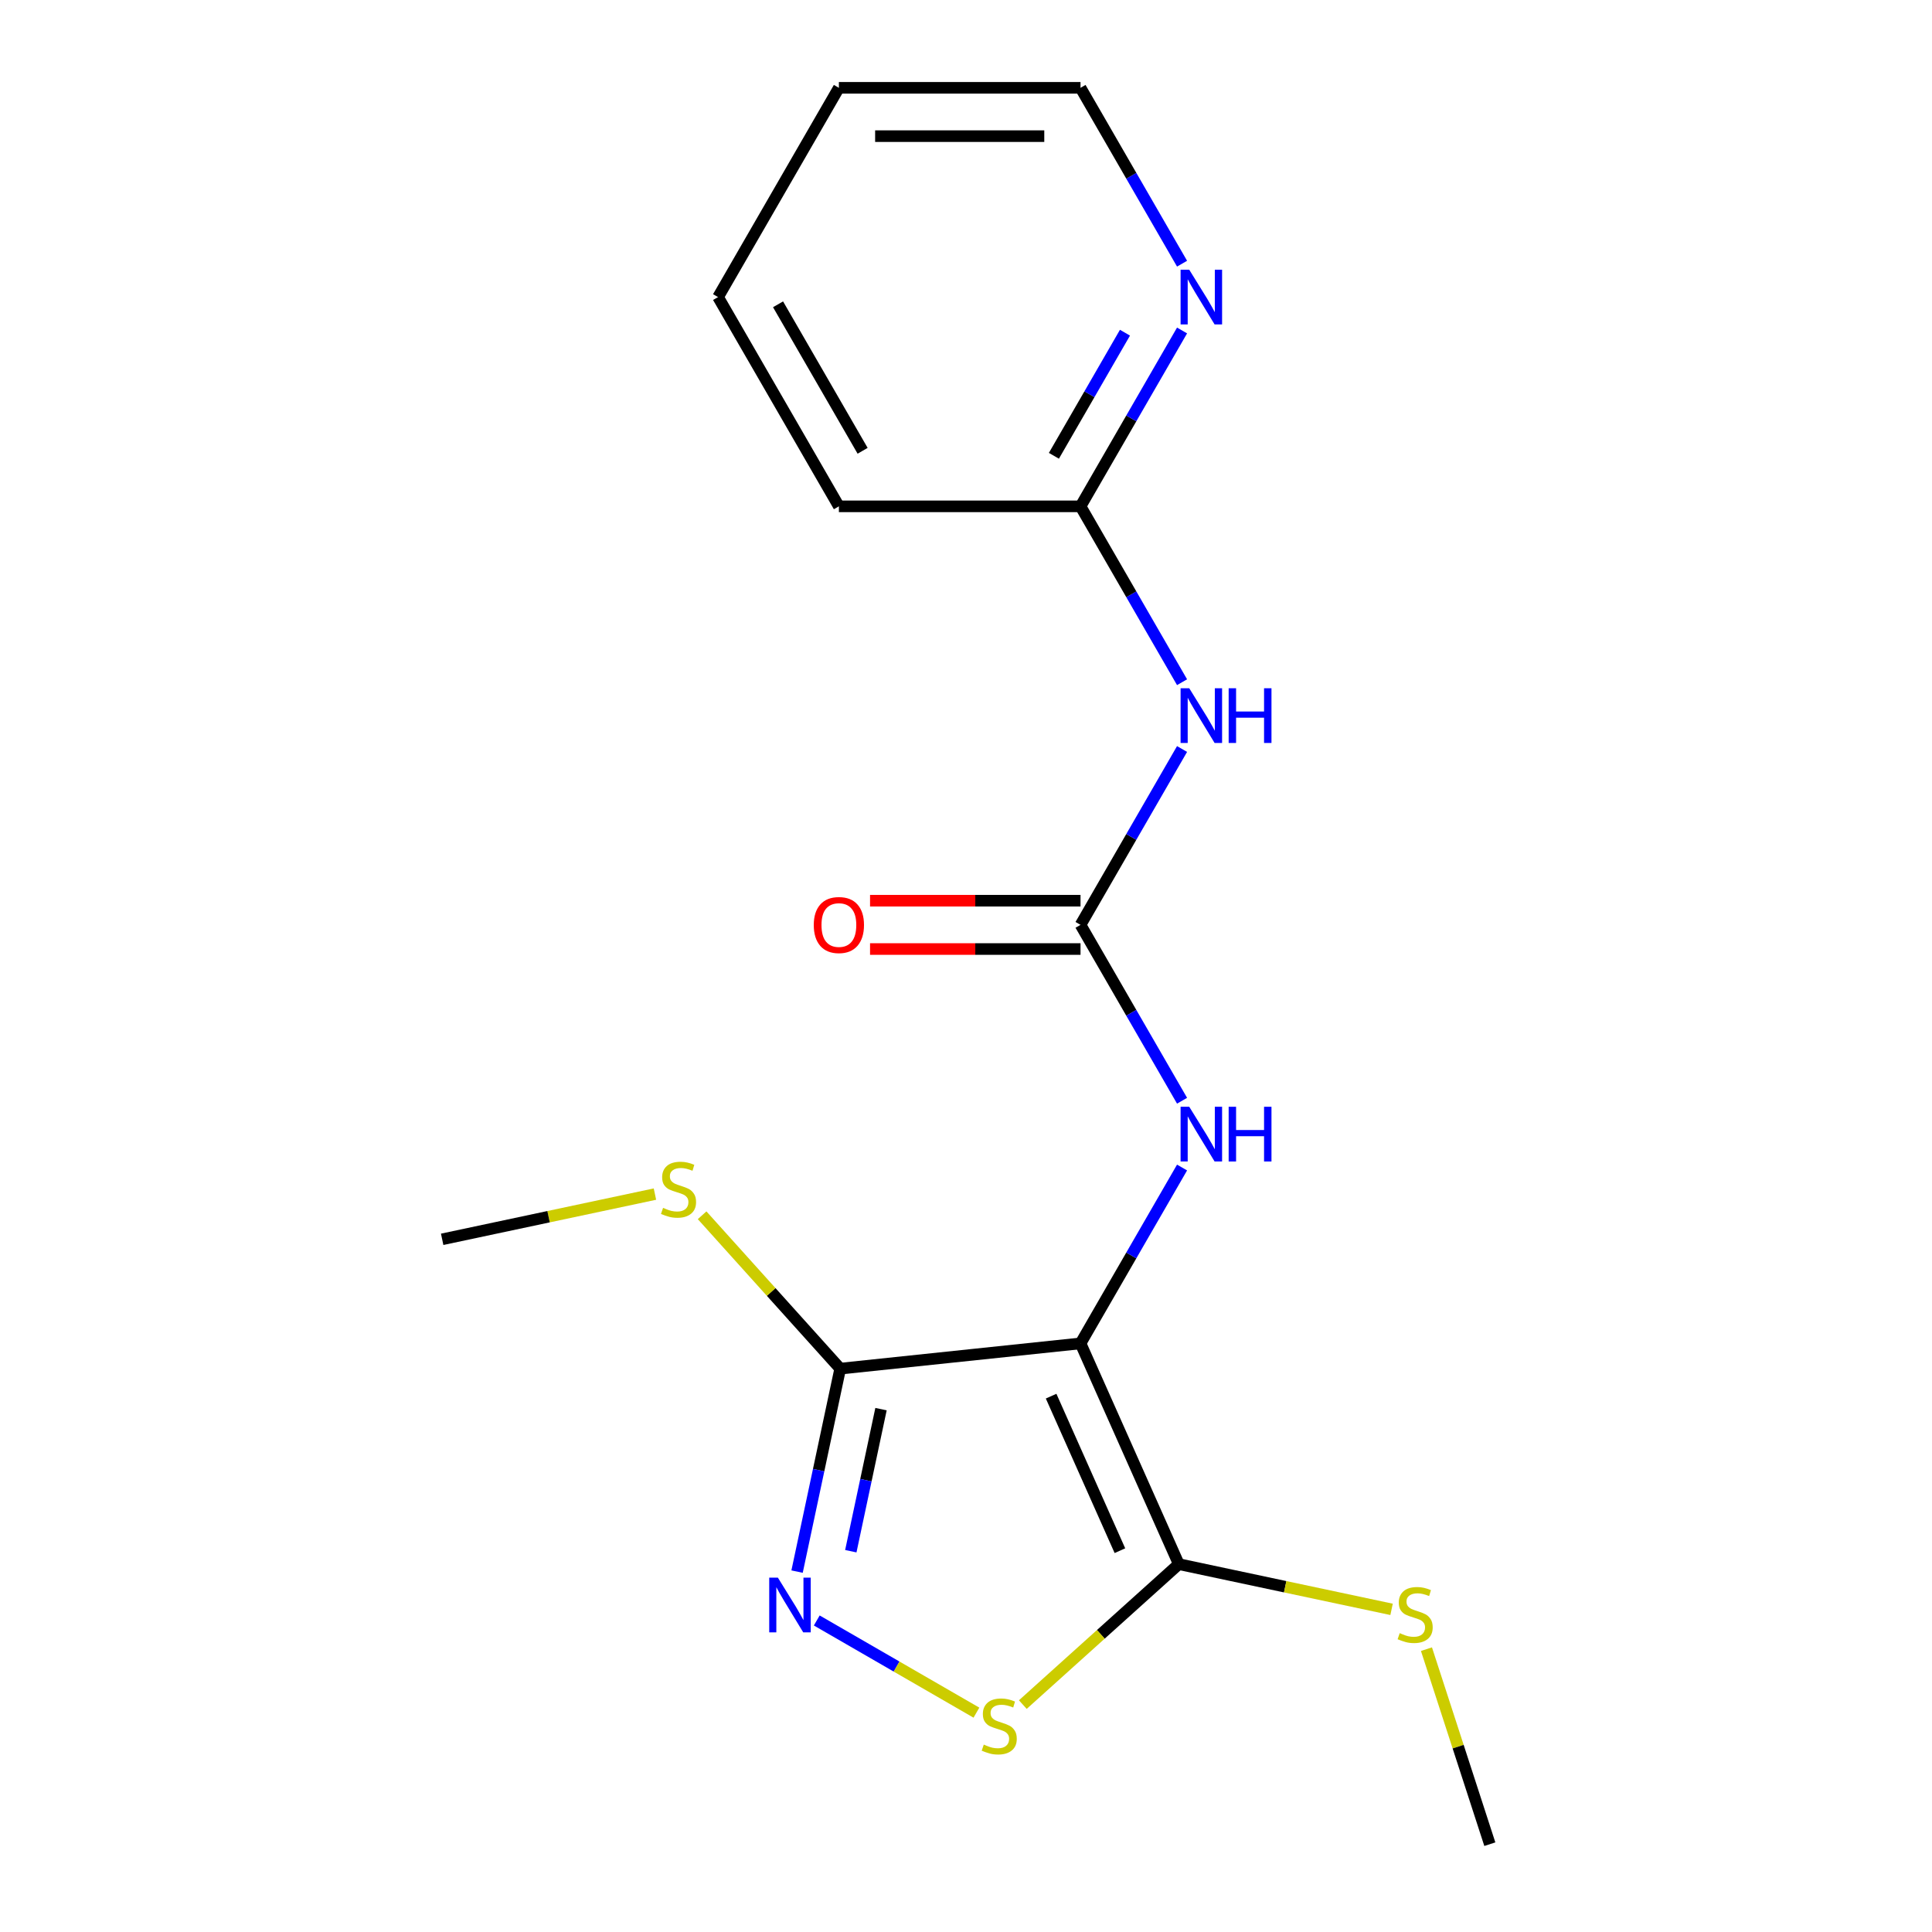 <?xml version='1.0' encoding='iso-8859-1'?>
<svg version='1.1' baseProfile='full'
              xmlns='http://www.w3.org/2000/svg'
                      xmlns:rdkit='http://www.rdkit.org/xml'
                      xmlns:xlink='http://www.w3.org/1999/xlink'
                  xml:space='preserve'
width='1000px' height='1000px' viewBox='0 0 1000 1000'>
<!-- END OF HEADER -->
<rect style='opacity:1.0;fill:#FFFFFF;stroke:none' width='1000' height='1000' x='0' y='0'> </rect>
<path class='bond-0' d='M 559.277,695.337 L 610.147,809.593' style='fill:none;fill-rule:evenodd;stroke:#000000;stroke-width:6px;stroke-linecap:butt;stroke-linejoin:miter;stroke-opacity:1' />
<path class='bond-0' d='M 544.056,722.649 L 579.665,802.629' style='fill:none;fill-rule:evenodd;stroke:#000000;stroke-width:6px;stroke-linecap:butt;stroke-linejoin:miter;stroke-opacity:1' />
<path class='bond-1' d='M 559.277,695.337 L 434.892,708.41' style='fill:none;fill-rule:evenodd;stroke:#000000;stroke-width:6px;stroke-linecap:butt;stroke-linejoin:miter;stroke-opacity:1' />
<path class='bond-5' d='M 559.277,695.337 L 585.554,649.823' style='fill:none;fill-rule:evenodd;stroke:#000000;stroke-width:6px;stroke-linecap:butt;stroke-linejoin:miter;stroke-opacity:1' />
<path class='bond-5' d='M 585.554,649.823 L 611.831,604.31' style='fill:none;fill-rule:evenodd;stroke:#0000FF;stroke-width:6px;stroke-linecap:butt;stroke-linejoin:miter;stroke-opacity:1' />
<path class='bond-3' d='M 610.147,809.593 L 569.778,845.942' style='fill:none;fill-rule:evenodd;stroke:#000000;stroke-width:6px;stroke-linecap:butt;stroke-linejoin:miter;stroke-opacity:1' />
<path class='bond-3' d='M 569.778,845.942 L 529.409,882.291' style='fill:none;fill-rule:evenodd;stroke:#CCCC00;stroke-width:6px;stroke-linecap:butt;stroke-linejoin:miter;stroke-opacity:1' />
<path class='bond-10' d='M 610.147,809.593 L 665.212,821.298' style='fill:none;fill-rule:evenodd;stroke:#000000;stroke-width:6px;stroke-linecap:butt;stroke-linejoin:miter;stroke-opacity:1' />
<path class='bond-10' d='M 665.212,821.298 L 720.277,833.002' style='fill:none;fill-rule:evenodd;stroke:#CCCC00;stroke-width:6px;stroke-linecap:butt;stroke-linejoin:miter;stroke-opacity:1' />
<path class='bond-2' d='M 434.892,708.41 L 423.728,760.935' style='fill:none;fill-rule:evenodd;stroke:#000000;stroke-width:6px;stroke-linecap:butt;stroke-linejoin:miter;stroke-opacity:1' />
<path class='bond-2' d='M 423.728,760.935 L 412.563,813.46' style='fill:none;fill-rule:evenodd;stroke:#0000FF;stroke-width:6px;stroke-linecap:butt;stroke-linejoin:miter;stroke-opacity:1' />
<path class='bond-2' d='M 456.01,729.368 L 448.195,766.136' style='fill:none;fill-rule:evenodd;stroke:#000000;stroke-width:6px;stroke-linecap:butt;stroke-linejoin:miter;stroke-opacity:1' />
<path class='bond-2' d='M 448.195,766.136 L 440.38,802.903' style='fill:none;fill-rule:evenodd;stroke:#0000FF;stroke-width:6px;stroke-linecap:butt;stroke-linejoin:miter;stroke-opacity:1' />
<path class='bond-11' d='M 434.892,708.41 L 399.151,668.716' style='fill:none;fill-rule:evenodd;stroke:#000000;stroke-width:6px;stroke-linecap:butt;stroke-linejoin:miter;stroke-opacity:1' />
<path class='bond-11' d='M 399.151,668.716 L 363.411,629.022' style='fill:none;fill-rule:evenodd;stroke:#CCCC00;stroke-width:6px;stroke-linecap:butt;stroke-linejoin:miter;stroke-opacity:1' />
<path class='bond-18' d='M 422.755,838.753 L 464.076,862.609' style='fill:none;fill-rule:evenodd;stroke:#0000FF;stroke-width:6px;stroke-linecap:butt;stroke-linejoin:miter;stroke-opacity:1' />
<path class='bond-18' d='M 464.076,862.609 L 505.396,886.465' style='fill:none;fill-rule:evenodd;stroke:#CCCC00;stroke-width:6px;stroke-linecap:butt;stroke-linejoin:miter;stroke-opacity:1' />
<path class='bond-4' d='M 559.277,478.709 L 585.554,524.223' style='fill:none;fill-rule:evenodd;stroke:#000000;stroke-width:6px;stroke-linecap:butt;stroke-linejoin:miter;stroke-opacity:1' />
<path class='bond-4' d='M 585.554,524.223 L 611.831,569.736' style='fill:none;fill-rule:evenodd;stroke:#0000FF;stroke-width:6px;stroke-linecap:butt;stroke-linejoin:miter;stroke-opacity:1' />
<path class='bond-6' d='M 559.277,478.709 L 585.554,433.196' style='fill:none;fill-rule:evenodd;stroke:#000000;stroke-width:6px;stroke-linecap:butt;stroke-linejoin:miter;stroke-opacity:1' />
<path class='bond-6' d='M 585.554,433.196 L 611.831,387.682' style='fill:none;fill-rule:evenodd;stroke:#0000FF;stroke-width:6px;stroke-linecap:butt;stroke-linejoin:miter;stroke-opacity:1' />
<path class='bond-9' d='M 559.277,466.202 L 504.805,466.202' style='fill:none;fill-rule:evenodd;stroke:#000000;stroke-width:6px;stroke-linecap:butt;stroke-linejoin:miter;stroke-opacity:1' />
<path class='bond-9' d='M 504.805,466.202 L 450.334,466.202' style='fill:none;fill-rule:evenodd;stroke:#FF0000;stroke-width:6px;stroke-linecap:butt;stroke-linejoin:miter;stroke-opacity:1' />
<path class='bond-9' d='M 559.277,491.216 L 504.805,491.216' style='fill:none;fill-rule:evenodd;stroke:#000000;stroke-width:6px;stroke-linecap:butt;stroke-linejoin:miter;stroke-opacity:1' />
<path class='bond-9' d='M 504.805,491.216 L 450.334,491.216' style='fill:none;fill-rule:evenodd;stroke:#FF0000;stroke-width:6px;stroke-linecap:butt;stroke-linejoin:miter;stroke-opacity:1' />
<path class='bond-7' d='M 611.831,353.109 L 585.554,307.595' style='fill:none;fill-rule:evenodd;stroke:#0000FF;stroke-width:6px;stroke-linecap:butt;stroke-linejoin:miter;stroke-opacity:1' />
<path class='bond-7' d='M 585.554,307.595 L 559.277,262.082' style='fill:none;fill-rule:evenodd;stroke:#000000;stroke-width:6px;stroke-linecap:butt;stroke-linejoin:miter;stroke-opacity:1' />
<path class='bond-8' d='M 559.277,262.082 L 585.554,216.568' style='fill:none;fill-rule:evenodd;stroke:#000000;stroke-width:6px;stroke-linecap:butt;stroke-linejoin:miter;stroke-opacity:1' />
<path class='bond-8' d='M 585.554,216.568 L 611.831,171.055' style='fill:none;fill-rule:evenodd;stroke:#0000FF;stroke-width:6px;stroke-linecap:butt;stroke-linejoin:miter;stroke-opacity:1' />
<path class='bond-8' d='M 545.497,235.921 L 563.891,204.061' style='fill:none;fill-rule:evenodd;stroke:#000000;stroke-width:6px;stroke-linecap:butt;stroke-linejoin:miter;stroke-opacity:1' />
<path class='bond-8' d='M 563.891,204.061 L 582.285,172.202' style='fill:none;fill-rule:evenodd;stroke:#0000FF;stroke-width:6px;stroke-linecap:butt;stroke-linejoin:miter;stroke-opacity:1' />
<path class='bond-13' d='M 559.277,262.082 L 434.207,262.082' style='fill:none;fill-rule:evenodd;stroke:#000000;stroke-width:6px;stroke-linecap:butt;stroke-linejoin:miter;stroke-opacity:1' />
<path class='bond-12' d='M 611.831,136.481 L 585.554,90.968' style='fill:none;fill-rule:evenodd;stroke:#0000FF;stroke-width:6px;stroke-linecap:butt;stroke-linejoin:miter;stroke-opacity:1' />
<path class='bond-12' d='M 585.554,90.968 L 559.277,45.455' style='fill:none;fill-rule:evenodd;stroke:#000000;stroke-width:6px;stroke-linecap:butt;stroke-linejoin:miter;stroke-opacity:1' />
<path class='bond-14' d='M 738.335,853.604 L 754.734,904.075' style='fill:none;fill-rule:evenodd;stroke:#CCCC00;stroke-width:6px;stroke-linecap:butt;stroke-linejoin:miter;stroke-opacity:1' />
<path class='bond-14' d='M 754.734,904.075 L 771.133,954.545' style='fill:none;fill-rule:evenodd;stroke:#000000;stroke-width:6px;stroke-linecap:butt;stroke-linejoin:miter;stroke-opacity:1' />
<path class='bond-15' d='M 338.997,618.059 L 283.932,629.764' style='fill:none;fill-rule:evenodd;stroke:#CCCC00;stroke-width:6px;stroke-linecap:butt;stroke-linejoin:miter;stroke-opacity:1' />
<path class='bond-15' d='M 283.932,629.764 L 228.867,641.468' style='fill:none;fill-rule:evenodd;stroke:#000000;stroke-width:6px;stroke-linecap:butt;stroke-linejoin:miter;stroke-opacity:1' />
<path class='bond-19' d='M 559.277,45.455 L 434.207,45.455' style='fill:none;fill-rule:evenodd;stroke:#000000;stroke-width:6px;stroke-linecap:butt;stroke-linejoin:miter;stroke-opacity:1' />
<path class='bond-19' d='M 540.516,70.469 L 452.967,70.469' style='fill:none;fill-rule:evenodd;stroke:#000000;stroke-width:6px;stroke-linecap:butt;stroke-linejoin:miter;stroke-opacity:1' />
<path class='bond-17' d='M 434.207,262.082 L 371.672,153.768' style='fill:none;fill-rule:evenodd;stroke:#000000;stroke-width:6px;stroke-linecap:butt;stroke-linejoin:miter;stroke-opacity:1' />
<path class='bond-17' d='M 446.489,233.328 L 402.715,157.508' style='fill:none;fill-rule:evenodd;stroke:#000000;stroke-width:6px;stroke-linecap:butt;stroke-linejoin:miter;stroke-opacity:1' />
<path class='bond-16' d='M 434.207,45.455 L 371.672,153.768' style='fill:none;fill-rule:evenodd;stroke:#000000;stroke-width:6px;stroke-linecap:butt;stroke-linejoin:miter;stroke-opacity:1' />
<path  class='atom-3' d='M 402.629 816.587
L 411.909 831.587
Q 412.829 833.067, 414.309 835.747
Q 415.789 838.427, 415.869 838.587
L 415.869 816.587
L 419.629 816.587
L 419.629 844.907
L 415.749 844.907
L 405.789 828.507
Q 404.629 826.587, 403.389 824.387
Q 402.189 822.187, 401.829 821.507
L 401.829 844.907
L 398.149 844.907
L 398.149 816.587
L 402.629 816.587
' fill='#0000FF'/>
<path  class='atom-4' d='M 509.202 903.002
Q 509.522 903.122, 510.842 903.682
Q 512.162 904.242, 513.602 904.602
Q 515.082 904.922, 516.522 904.922
Q 519.202 904.922, 520.762 903.642
Q 522.322 902.322, 522.322 900.042
Q 522.322 898.482, 521.522 897.522
Q 520.762 896.562, 519.562 896.042
Q 518.362 895.522, 516.362 894.922
Q 513.842 894.162, 512.322 893.442
Q 510.842 892.722, 509.762 891.202
Q 508.722 889.682, 508.722 887.122
Q 508.722 883.562, 511.122 881.362
Q 513.562 879.162, 518.362 879.162
Q 521.642 879.162, 525.362 880.722
L 524.442 883.802
Q 521.042 882.402, 518.482 882.402
Q 515.722 882.402, 514.202 883.562
Q 512.682 884.682, 512.722 886.642
Q 512.722 888.162, 513.482 889.082
Q 514.282 890.002, 515.402 890.522
Q 516.562 891.042, 518.482 891.642
Q 521.042 892.442, 522.562 893.242
Q 524.082 894.042, 525.162 895.682
Q 526.282 897.282, 526.282 900.042
Q 526.282 903.962, 523.642 906.082
Q 521.042 908.162, 516.682 908.162
Q 514.162 908.162, 512.242 907.602
Q 510.362 907.082, 508.122 906.162
L 509.202 903.002
' fill='#CCCC00'/>
<path  class='atom-6' d='M 615.552 572.863
L 624.832 587.863
Q 625.752 589.343, 627.232 592.023
Q 628.712 594.703, 628.792 594.863
L 628.792 572.863
L 632.552 572.863
L 632.552 601.183
L 628.672 601.183
L 618.712 584.783
Q 617.552 582.863, 616.312 580.663
Q 615.112 578.463, 614.752 577.783
L 614.752 601.183
L 611.072 601.183
L 611.072 572.863
L 615.552 572.863
' fill='#0000FF'/>
<path  class='atom-6' d='M 635.952 572.863
L 639.792 572.863
L 639.792 584.903
L 654.272 584.903
L 654.272 572.863
L 658.112 572.863
L 658.112 601.183
L 654.272 601.183
L 654.272 588.103
L 639.792 588.103
L 639.792 601.183
L 635.952 601.183
L 635.952 572.863
' fill='#0000FF'/>
<path  class='atom-7' d='M 615.552 356.236
L 624.832 371.236
Q 625.752 372.716, 627.232 375.396
Q 628.712 378.076, 628.792 378.236
L 628.792 356.236
L 632.552 356.236
L 632.552 384.556
L 628.672 384.556
L 618.712 368.156
Q 617.552 366.236, 616.312 364.036
Q 615.112 361.836, 614.752 361.156
L 614.752 384.556
L 611.072 384.556
L 611.072 356.236
L 615.552 356.236
' fill='#0000FF'/>
<path  class='atom-7' d='M 635.952 356.236
L 639.792 356.236
L 639.792 368.276
L 654.272 368.276
L 654.272 356.236
L 658.112 356.236
L 658.112 384.556
L 654.272 384.556
L 654.272 371.476
L 639.792 371.476
L 639.792 384.556
L 635.952 384.556
L 635.952 356.236
' fill='#0000FF'/>
<path  class='atom-9' d='M 615.552 139.608
L 624.832 154.608
Q 625.752 156.088, 627.232 158.768
Q 628.712 161.448, 628.792 161.608
L 628.792 139.608
L 632.552 139.608
L 632.552 167.928
L 628.672 167.928
L 618.712 151.528
Q 617.552 149.608, 616.312 147.408
Q 615.112 145.208, 614.752 144.528
L 614.752 167.928
L 611.072 167.928
L 611.072 139.608
L 615.552 139.608
' fill='#0000FF'/>
<path  class='atom-10' d='M 421.207 478.789
Q 421.207 471.989, 424.567 468.189
Q 427.927 464.389, 434.207 464.389
Q 440.487 464.389, 443.847 468.189
Q 447.207 471.989, 447.207 478.789
Q 447.207 485.669, 443.807 489.589
Q 440.407 493.469, 434.207 493.469
Q 427.967 493.469, 424.567 489.589
Q 421.207 485.709, 421.207 478.789
M 434.207 490.269
Q 438.527 490.269, 440.847 487.389
Q 443.207 484.469, 443.207 478.789
Q 443.207 473.229, 440.847 470.429
Q 438.527 467.589, 434.207 467.589
Q 429.887 467.589, 427.527 470.389
Q 425.207 473.189, 425.207 478.789
Q 425.207 484.509, 427.527 487.389
Q 429.887 490.269, 434.207 490.269
' fill='#FF0000'/>
<path  class='atom-11' d='M 724.484 845.317
Q 724.804 845.437, 726.124 845.997
Q 727.444 846.557, 728.884 846.917
Q 730.364 847.237, 731.804 847.237
Q 734.484 847.237, 736.044 845.957
Q 737.604 844.637, 737.604 842.357
Q 737.604 840.797, 736.804 839.837
Q 736.044 838.877, 734.844 838.357
Q 733.644 837.837, 731.644 837.237
Q 729.124 836.477, 727.604 835.757
Q 726.124 835.037, 725.044 833.517
Q 724.004 831.997, 724.004 829.437
Q 724.004 825.877, 726.404 823.677
Q 728.844 821.477, 733.644 821.477
Q 736.924 821.477, 740.644 823.037
L 739.724 826.117
Q 736.324 824.717, 733.764 824.717
Q 731.004 824.717, 729.484 825.877
Q 727.964 826.997, 728.004 828.957
Q 728.004 830.477, 728.764 831.397
Q 729.564 832.317, 730.684 832.837
Q 731.844 833.357, 733.764 833.957
Q 736.324 834.757, 737.844 835.557
Q 739.364 836.357, 740.444 837.997
Q 741.564 839.597, 741.564 842.357
Q 741.564 846.277, 738.924 848.397
Q 736.324 850.477, 731.964 850.477
Q 729.444 850.477, 727.524 849.917
Q 725.644 849.397, 723.404 848.477
L 724.484 845.317
' fill='#CCCC00'/>
<path  class='atom-12' d='M 343.204 625.185
Q 343.524 625.305, 344.844 625.865
Q 346.164 626.425, 347.604 626.785
Q 349.084 627.105, 350.524 627.105
Q 353.204 627.105, 354.764 625.825
Q 356.324 624.505, 356.324 622.225
Q 356.324 620.665, 355.524 619.705
Q 354.764 618.745, 353.564 618.225
Q 352.364 617.705, 350.364 617.105
Q 347.844 616.345, 346.324 615.625
Q 344.844 614.905, 343.764 613.385
Q 342.724 611.865, 342.724 609.305
Q 342.724 605.745, 345.124 603.545
Q 347.564 601.345, 352.364 601.345
Q 355.644 601.345, 359.364 602.905
L 358.444 605.985
Q 355.044 604.585, 352.484 604.585
Q 349.724 604.585, 348.204 605.745
Q 346.684 606.865, 346.724 608.825
Q 346.724 610.345, 347.484 611.265
Q 348.284 612.185, 349.404 612.705
Q 350.564 613.225, 352.484 613.825
Q 355.044 614.625, 356.564 615.425
Q 358.084 616.225, 359.164 617.865
Q 360.284 619.465, 360.284 622.225
Q 360.284 626.145, 357.644 628.265
Q 355.044 630.345, 350.684 630.345
Q 348.164 630.345, 346.244 629.785
Q 344.364 629.265, 342.124 628.345
L 343.204 625.185
' fill='#CCCC00'/>
</svg>
